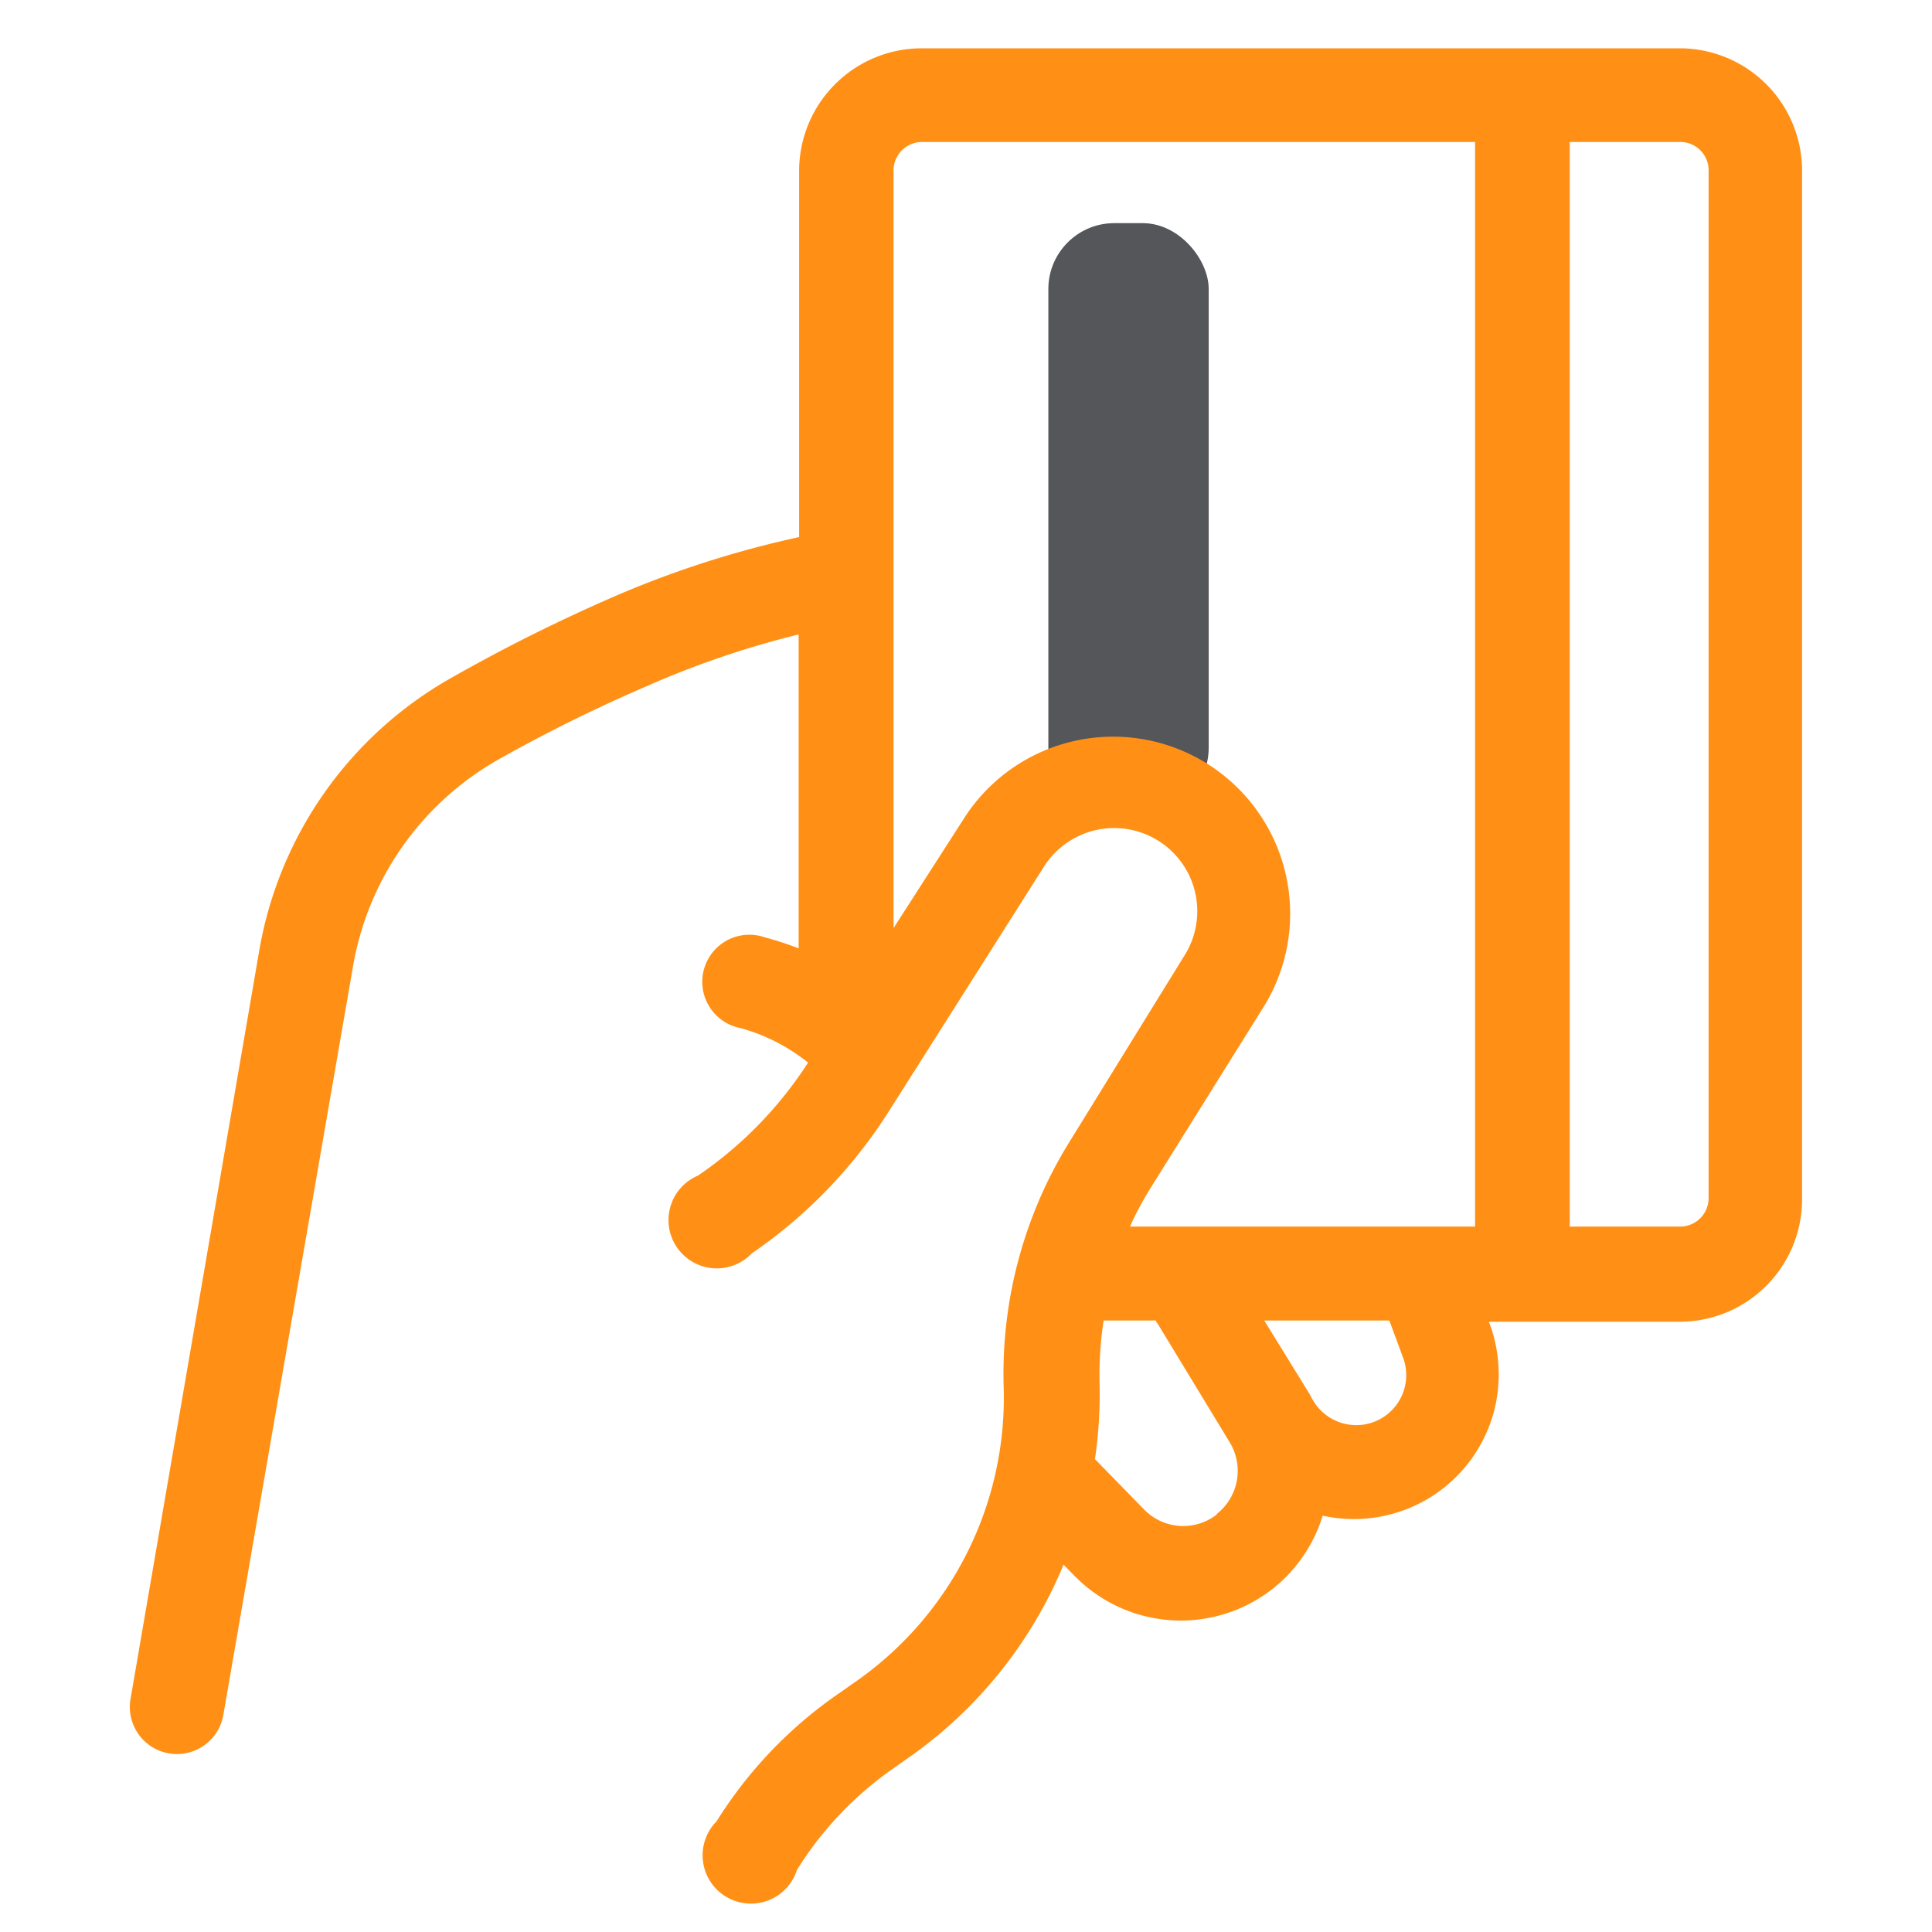 <svg id="Capa_1" data-name="Capa 1" xmlns="http://www.w3.org/2000/svg" viewBox="0 0 80 80"><defs><style>.cls-1{fill:#54565a;}.cls-2{fill:#ff9015;}</style></defs><rect class="cls-1" x="43.41" y="9.24" width="6.64" height="24.45" rx="2.73"/><path class="cls-2" d="M69.55,2H38.17a5.08,5.08,0,0,0-5.08,5.08h0V22.24a41.33,41.33,0,0,0-8,2.61,70.48,70.48,0,0,0-6.44,3.24,16.1,16.1,0,0,0-7.92,11.3L5.41,70.32A1.95,1.95,0,1,0,9.25,71h0l5.37-31a12.22,12.22,0,0,1,6-8.54,64.18,64.18,0,0,1,6.05-3,38.36,38.36,0,0,1,6.4-2.19v13a13.65,13.65,0,0,0-1.41-.46,1.95,1.95,0,1,0-1,3.76A7.75,7.75,0,0,1,33.46,44a16.39,16.39,0,0,1-4.56,4.68,2,2,0,1,0,2.23,3.22h0a20.31,20.31,0,0,0,5.75-6l6.34-10a3.44,3.44,0,0,1,5.83,3.66h0l-4.74,7.68a18.23,18.23,0,0,0-2.75,10.19,14.34,14.34,0,0,1-6.24,12.28l-.51.36a18,18,0,0,0-5.14,5.35A2,2,0,1,0,33,77.43h0a14.35,14.35,0,0,1,4-4.21l.51-.36a18.29,18.29,0,0,0,6.53-8.07l.47.48a6.16,6.16,0,0,0,8.71.06,6.23,6.23,0,0,0,1.55-2.57,6,6,0,0,0,7.14-4.51A6.1,6.1,0,0,0,61.75,55l-.1-.27h7.9a5.07,5.07,0,0,0,5.07-5.08h0V7.06A5.07,5.07,0,0,0,69.55,2ZM52.4,41.57A7.33,7.33,0,0,0,40,33.76l-3,4.67V7.06a1.18,1.18,0,0,1,1.15-1.18H61.08V50.79H46.79a12.93,12.93,0,0,1,.83-1.56Zm-2,21.13a2.26,2.26,0,0,1-3-.17l-2.06-2.11a18.68,18.68,0,0,0,.19-3.17,14.74,14.74,0,0,1,.17-2.57h2.17a.16.16,0,0,0,.06.12l3,4.94A2.27,2.27,0,0,1,50.37,62.7Zm7.71-6.45A2.07,2.07,0,0,1,54.38,58h0c-.07-.11-.12-.22-.18-.32l-1.85-3h5.18Zm12.64-6.64a1.18,1.18,0,0,1-1.18,1.18H65V5.88h4.58a1.17,1.17,0,0,1,1.17,1.18h0Z"/></svg>